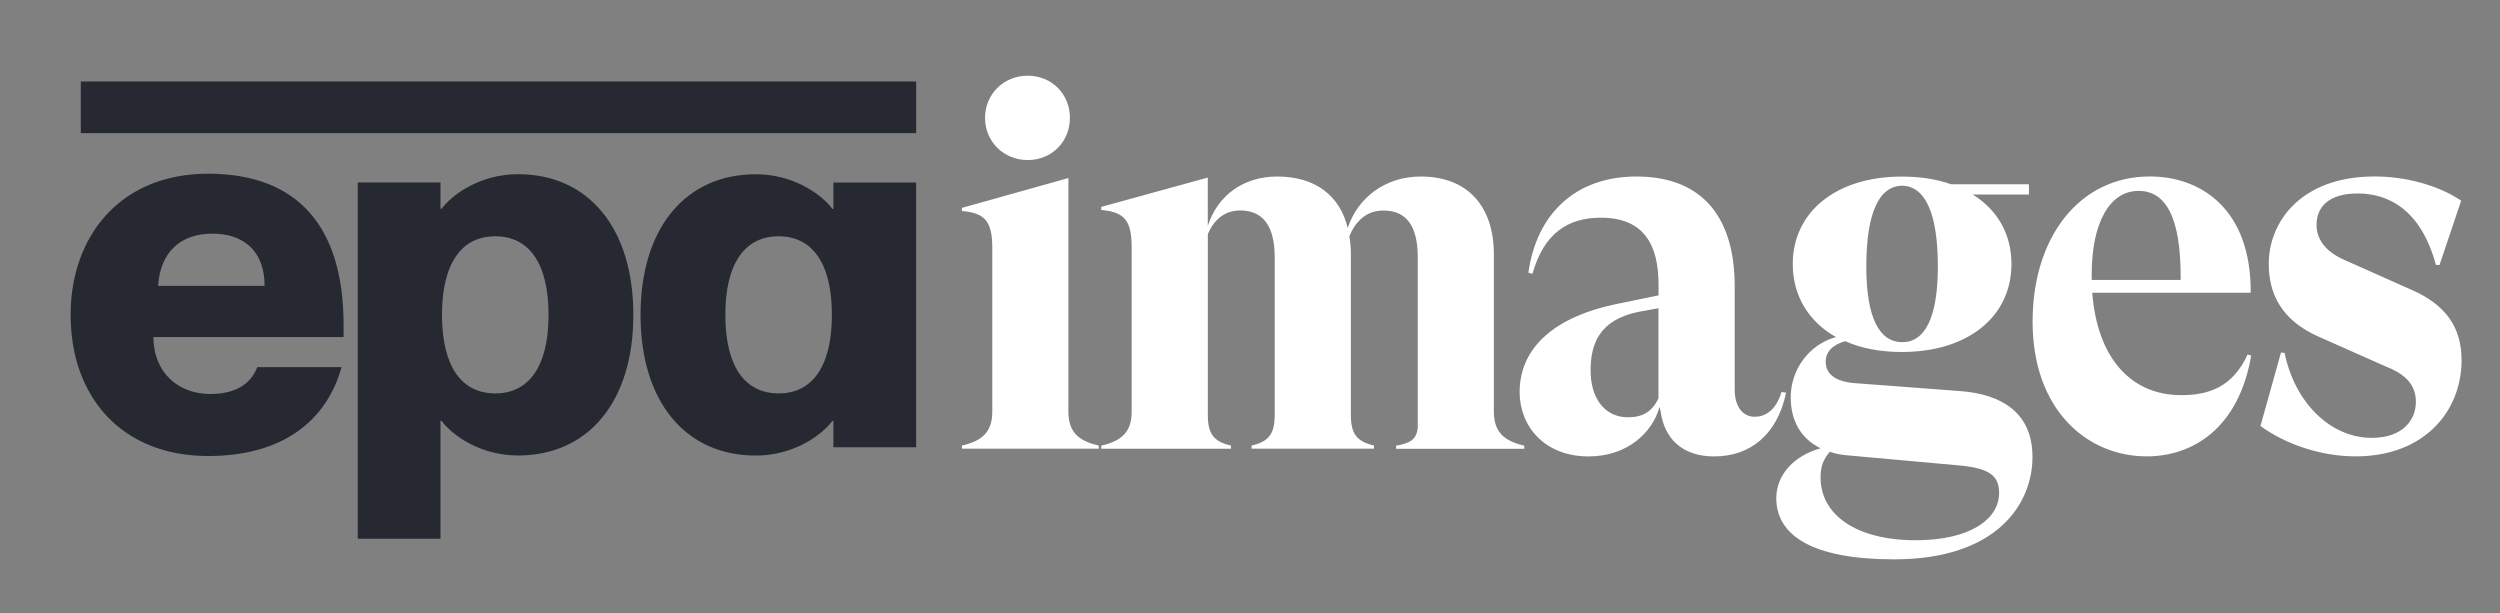 <?xml version="1.0" encoding="UTF-8" standalone="no"?>
<!DOCTYPE svg PUBLIC "-//W3C//DTD SVG 1.1//EN" "http://www.w3.org/Graphics/SVG/1.1/DTD/svg11.dtd">
<svg width="100%" height="100%" viewBox="0 0 428 105" version="1.1" xmlns="http://www.w3.org/2000/svg" xmlns:xlink="http://www.w3.org/1999/xlink" xml:space="preserve" xmlns:serif="http://www.serif.com/" style="fill-rule:evenodd;clip-rule:evenodd;stroke-linejoin:round;stroke-miterlimit:2;">
    <rect x="0" y="0" width="428" height="105" fill="#808080" stroke="none"/>
    <g>
        <path d="M142.42,53.9C142.42,45.05 139.06,40.45 133.3,40.45C127.55,40.45 124.18,45.05 124.18,53.9C124.18,62.75 127.54,67.35 133.3,67.35C139.05,67.36 142.42,62.75 142.42,53.9M142.68,35.76L142.68,31.25L156.84,31.25L156.84,76.57L142.68,76.57L142.68,72.06L142.5,72.06C140.73,74.45 135.95,77.99 129.4,77.99C117.36,77.99 109.66,68.79 109.66,53.91C109.66,39.04 117.36,29.83 129.4,29.83C135.95,29.83 140.73,33.37 142.5,35.76L142.68,35.76ZM75.67,53.9C75.67,62.75 79.03,67.35 84.79,67.35C90.54,67.35 93.91,62.75 93.91,53.9C93.91,45.05 90.55,40.45 84.79,40.45C79.04,40.45 75.67,45.05 75.67,53.9M75.41,72.05L75.41,92.23L61.25,92.23L61.25,31.24L75.41,31.24L75.41,35.75L75.59,35.75C77.36,33.36 82.14,29.82 88.69,29.82C100.73,29.82 108.43,39.03 108.43,53.9C108.43,68.77 100.73,77.98 88.69,77.98C82.14,77.98 77.36,74.44 75.59,72.05L75.41,72.05ZM27.07,48.94L45.3,48.94C45.3,43.1 41.85,40 36.36,40C30.97,40 27.43,43.1 27.07,48.94M12.09,53.9C12.09,40.62 20.41,29.74 35.63,29.74C51.03,29.74 58.82,38.86 58.82,55.59L58.82,57.71L26.25,57.71C26.34,63.99 30.68,67.45 35.99,67.45C41.04,67.45 43.16,65.15 44.05,62.85L58.48,62.85C55.91,72.05 48.39,78.07 35.64,78.07C20.94,78.07 12.09,68.06 12.09,53.9" style="fill:rgb(39,41,50);fill-rule:nonzero;"/>
        <path d="M403.28,78.13C415.08,78.13 421.42,70.38 421.42,61.66C421.42,56.02 418.69,52.15 412.79,49.59L401.52,44.57C398,43.07 396.59,40.87 396.59,38.49C396.59,35.5 398.62,33.12 403.64,33.12C408.84,33.12 414.47,35.85 417.03,45.36L417.65,45.36L421.35,34.35C417.3,31.62 411.66,30.21 406.55,30.21C393.95,30.21 388.41,37.96 388.41,45.18C388.41,50.2 390.52,54.78 396.87,57.6L408.58,62.8C411.93,64.12 413.6,65.97 413.6,68.79C413.6,71.87 411.4,74.96 406.02,74.96C398.89,74.96 392.81,68.79 391.13,60.43L390.51,60.34L386.99,72.93C391.22,76.02 397.29,78.13 403.28,78.13M366.11,32.68C370.51,32.68 373.42,36.64 373.33,47.92L358.1,47.92L358.1,46.95C358.1,38.14 361.18,32.68 366.11,32.68M384.79,60.69C382.24,66.24 378.18,67.65 373.43,67.65C364.89,67.65 359.07,61.4 358.19,50.12L385.32,50.12C385.41,35.59 376.6,30.21 368.06,30.21C355.99,30.21 347.98,40.6 347.98,55.05C347.98,70.2 357.32,78.13 367.53,78.13C375.19,78.13 383.21,73.55 385.41,60.87L384.79,60.69ZM327.97,92.49C317.84,92.49 311.68,88.17 311.68,81.74C311.68,79.89 312.12,78.66 313.27,77.34C314.24,77.69 315.21,77.87 316.35,77.96L334.85,79.63C340.4,80.07 342.25,81.3 342.25,84.39C342.24,88.97 337.14,92.49 327.97,92.49M325.68,31.8C329.47,31.89 331.76,36.2 331.76,45.63C331.76,54.53 329.47,58.58 325.68,58.58C321.8,58.58 319.51,54.53 319.51,45.63C319.52,36.21 321.81,31.8 325.68,31.8M335.55,66.95L318.02,65.63C314.5,65.45 312.56,64.22 312.56,61.93C312.56,60.26 313.7,59.02 315.91,58.41C318.64,59.64 321.9,60.26 325.6,60.26C336.96,60.26 344.36,54.18 344.36,45.2C344.36,40.09 341.98,35.95 337.75,33.31L347.35,33.31L347.35,31.55L334.05,31.55C331.58,30.67 328.77,30.23 325.59,30.23C314.32,30.23 306.92,36.31 306.92,45.2C306.92,50.66 309.65,55.07 314.32,57.71C309.74,58.94 306.57,63.26 306.57,68.02C306.57,72.16 308.42,75.16 311.68,76.74C306.75,78.15 304.1,81.59 304.1,85.28C304.1,91.71 310.35,95.76 324.27,95.76C341.8,95.76 347.96,86.34 347.96,78.23C347.97,70.73 342.77,67.48 335.55,66.95M278.74,71.44C274.51,71.44 272.31,67.92 272.31,63.43C272.31,59.11 273.63,54.8 280.5,53.39L283.93,52.77L283.93,68.18C282.88,70.47 281.2,71.44 278.74,71.44M304.99,67.12C304.02,70.38 302.08,71.35 300.41,71.35C298.47,71.35 296.98,69.77 296.98,66.68L296.98,48.98C296.98,37.71 291.87,30.22 280.16,30.22C269.77,30.22 263.07,36.56 261.66,46.69L262.36,46.87C264.3,40 268.35,37.27 274.07,37.27C281.47,37.27 283.94,41.94 283.94,48.72L283.94,50.57L276.63,52.07C266.5,54.18 260.16,59.29 260.16,67.13C260.16,72.94 264.39,78.14 271.96,78.14C278.57,78.14 282.88,74.09 284.11,69.68L284.29,70.39C284.91,75.06 287.99,78.14 293.45,78.14C299.62,78.14 304.28,74.44 305.78,67.22L304.99,67.12ZM255.75,70.47L255.75,43.52C255.75,35.51 251.43,30.22 243.24,30.22C237.07,30.22 232.41,33.92 230.73,39.03C229.41,33.57 225.27,30.22 218.66,30.22C212.85,30.22 208.44,33.48 206.77,38.68L206.77,30.4L188.54,35.42L188.54,35.95C192.5,36.3 193.74,37.71 193.74,42.38L193.74,70.48C193.74,74 191.98,75.5 188.54,76.29L188.54,76.82L210.74,76.82L210.74,76.29C207.75,75.58 206.78,74.26 206.78,71.01L206.78,40.08C207.75,37.79 209.51,36.03 212.33,36.03C216.21,36.03 218.23,38.67 218.23,44.05L218.23,71C218.23,74.26 217.26,75.58 214.27,76.28L214.27,76.81L235.23,76.81L235.23,76.28C232.24,75.57 231.27,74.25 231.27,71L231.27,43.52C231.27,42.46 231.18,41.41 231.01,40.44C232.07,37.89 233.92,36.04 236.82,36.04C240.78,36.04 242.72,38.68 242.72,44.06L242.72,73.3C242.46,75.24 241.49,75.85 239.02,76.3L239.02,76.83L260.95,76.83L260.95,76.3C257.51,75.49 255.75,73.99 255.75,70.47M182.91,70.47L182.91,30.48L164.68,35.59L164.68,36.12C168.64,36.47 169.88,37.88 169.88,42.46L169.88,70.47C169.88,73.99 168.12,75.49 164.68,76.28L164.68,76.81L188.11,76.81L188.11,76.28C184.67,75.49 182.91,73.99 182.91,70.47M175.95,27.4C180.09,27.4 183.17,24.23 183.17,20.18C183.17,16.13 180.09,12.96 175.95,12.96C171.81,12.96 168.64,16.13 168.64,20.18C168.64,24.23 171.81,27.4 175.95,27.4" style="fill:white;fill-rule:nonzero;"/>
    </g>
    <rect x="13.83" y="13.95" width="143.02" height="8.84" style="fill:rgb(39,41,50);"/>
</svg>
